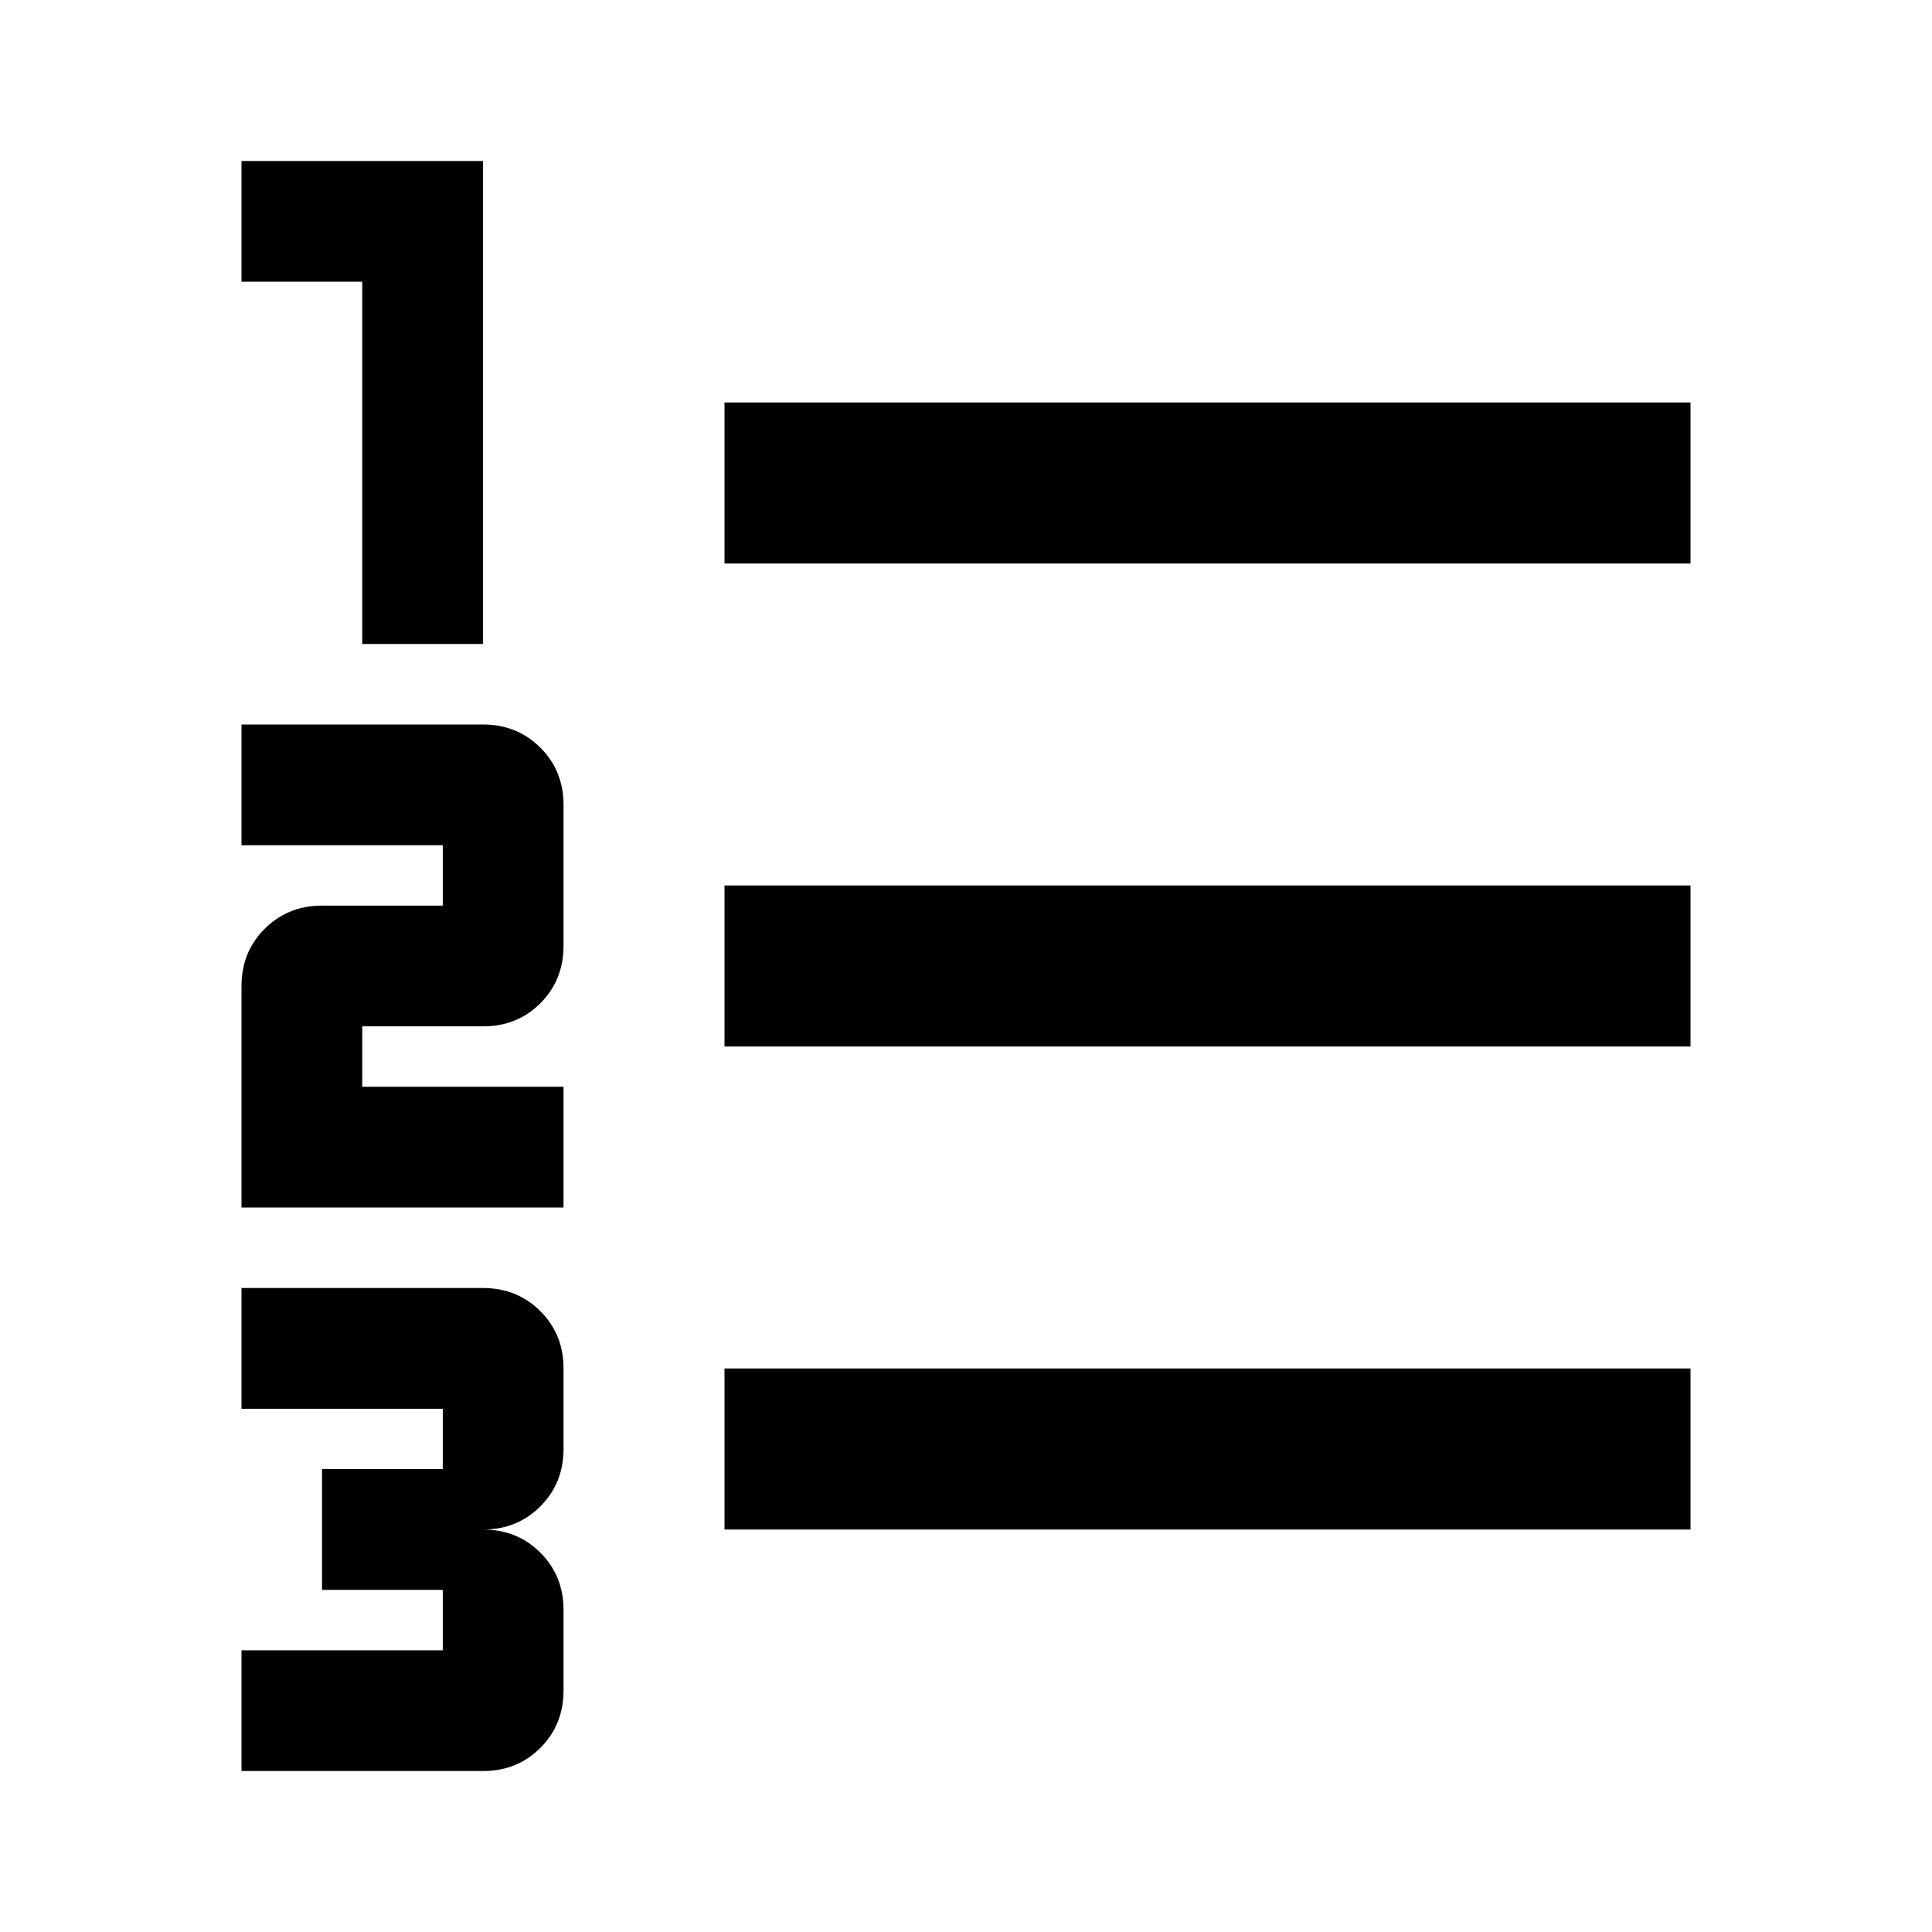 <svg width="34" height="34" viewBox="0 0 34 34" fill="none" xmlns="http://www.w3.org/2000/svg">
<path d="M4.25 31.167V29.042H7.792V27.979H5.667V25.854H7.792V24.792H4.25V22.667H8.5C8.901 22.667 9.238 22.803 9.51 23.075C9.782 23.347 9.918 23.683 9.917 24.083V25.5C9.917 25.901 9.781 26.238 9.509 26.51C9.237 26.782 8.9 26.918 8.5 26.917C8.901 26.917 9.238 27.053 9.51 27.325C9.782 27.597 9.918 27.933 9.917 28.333V29.75C9.917 30.151 9.781 30.488 9.509 30.76C9.237 31.032 8.9 31.168 8.5 31.167H4.25ZM4.25 21.25V17.354C4.25 16.953 4.386 16.616 4.658 16.345C4.93 16.074 5.266 15.938 5.667 15.937H7.792V14.875H4.25V12.75H8.5C8.901 12.75 9.238 12.886 9.51 13.158C9.782 13.43 9.918 13.766 9.917 14.167V16.646C9.917 17.047 9.781 17.384 9.509 17.656C9.237 17.928 8.9 18.063 8.5 18.062H6.375V19.125H9.917V21.25H4.25ZM6.375 11.333V4.958H4.25V2.833H8.5V11.333H6.375ZM12.75 26.917V24.083H29.75V26.917H12.75ZM12.75 18.417V15.583H29.75V18.417H12.75ZM12.75 9.917V7.083H29.75V9.917H12.75Z" fill="black"/>
</svg>

